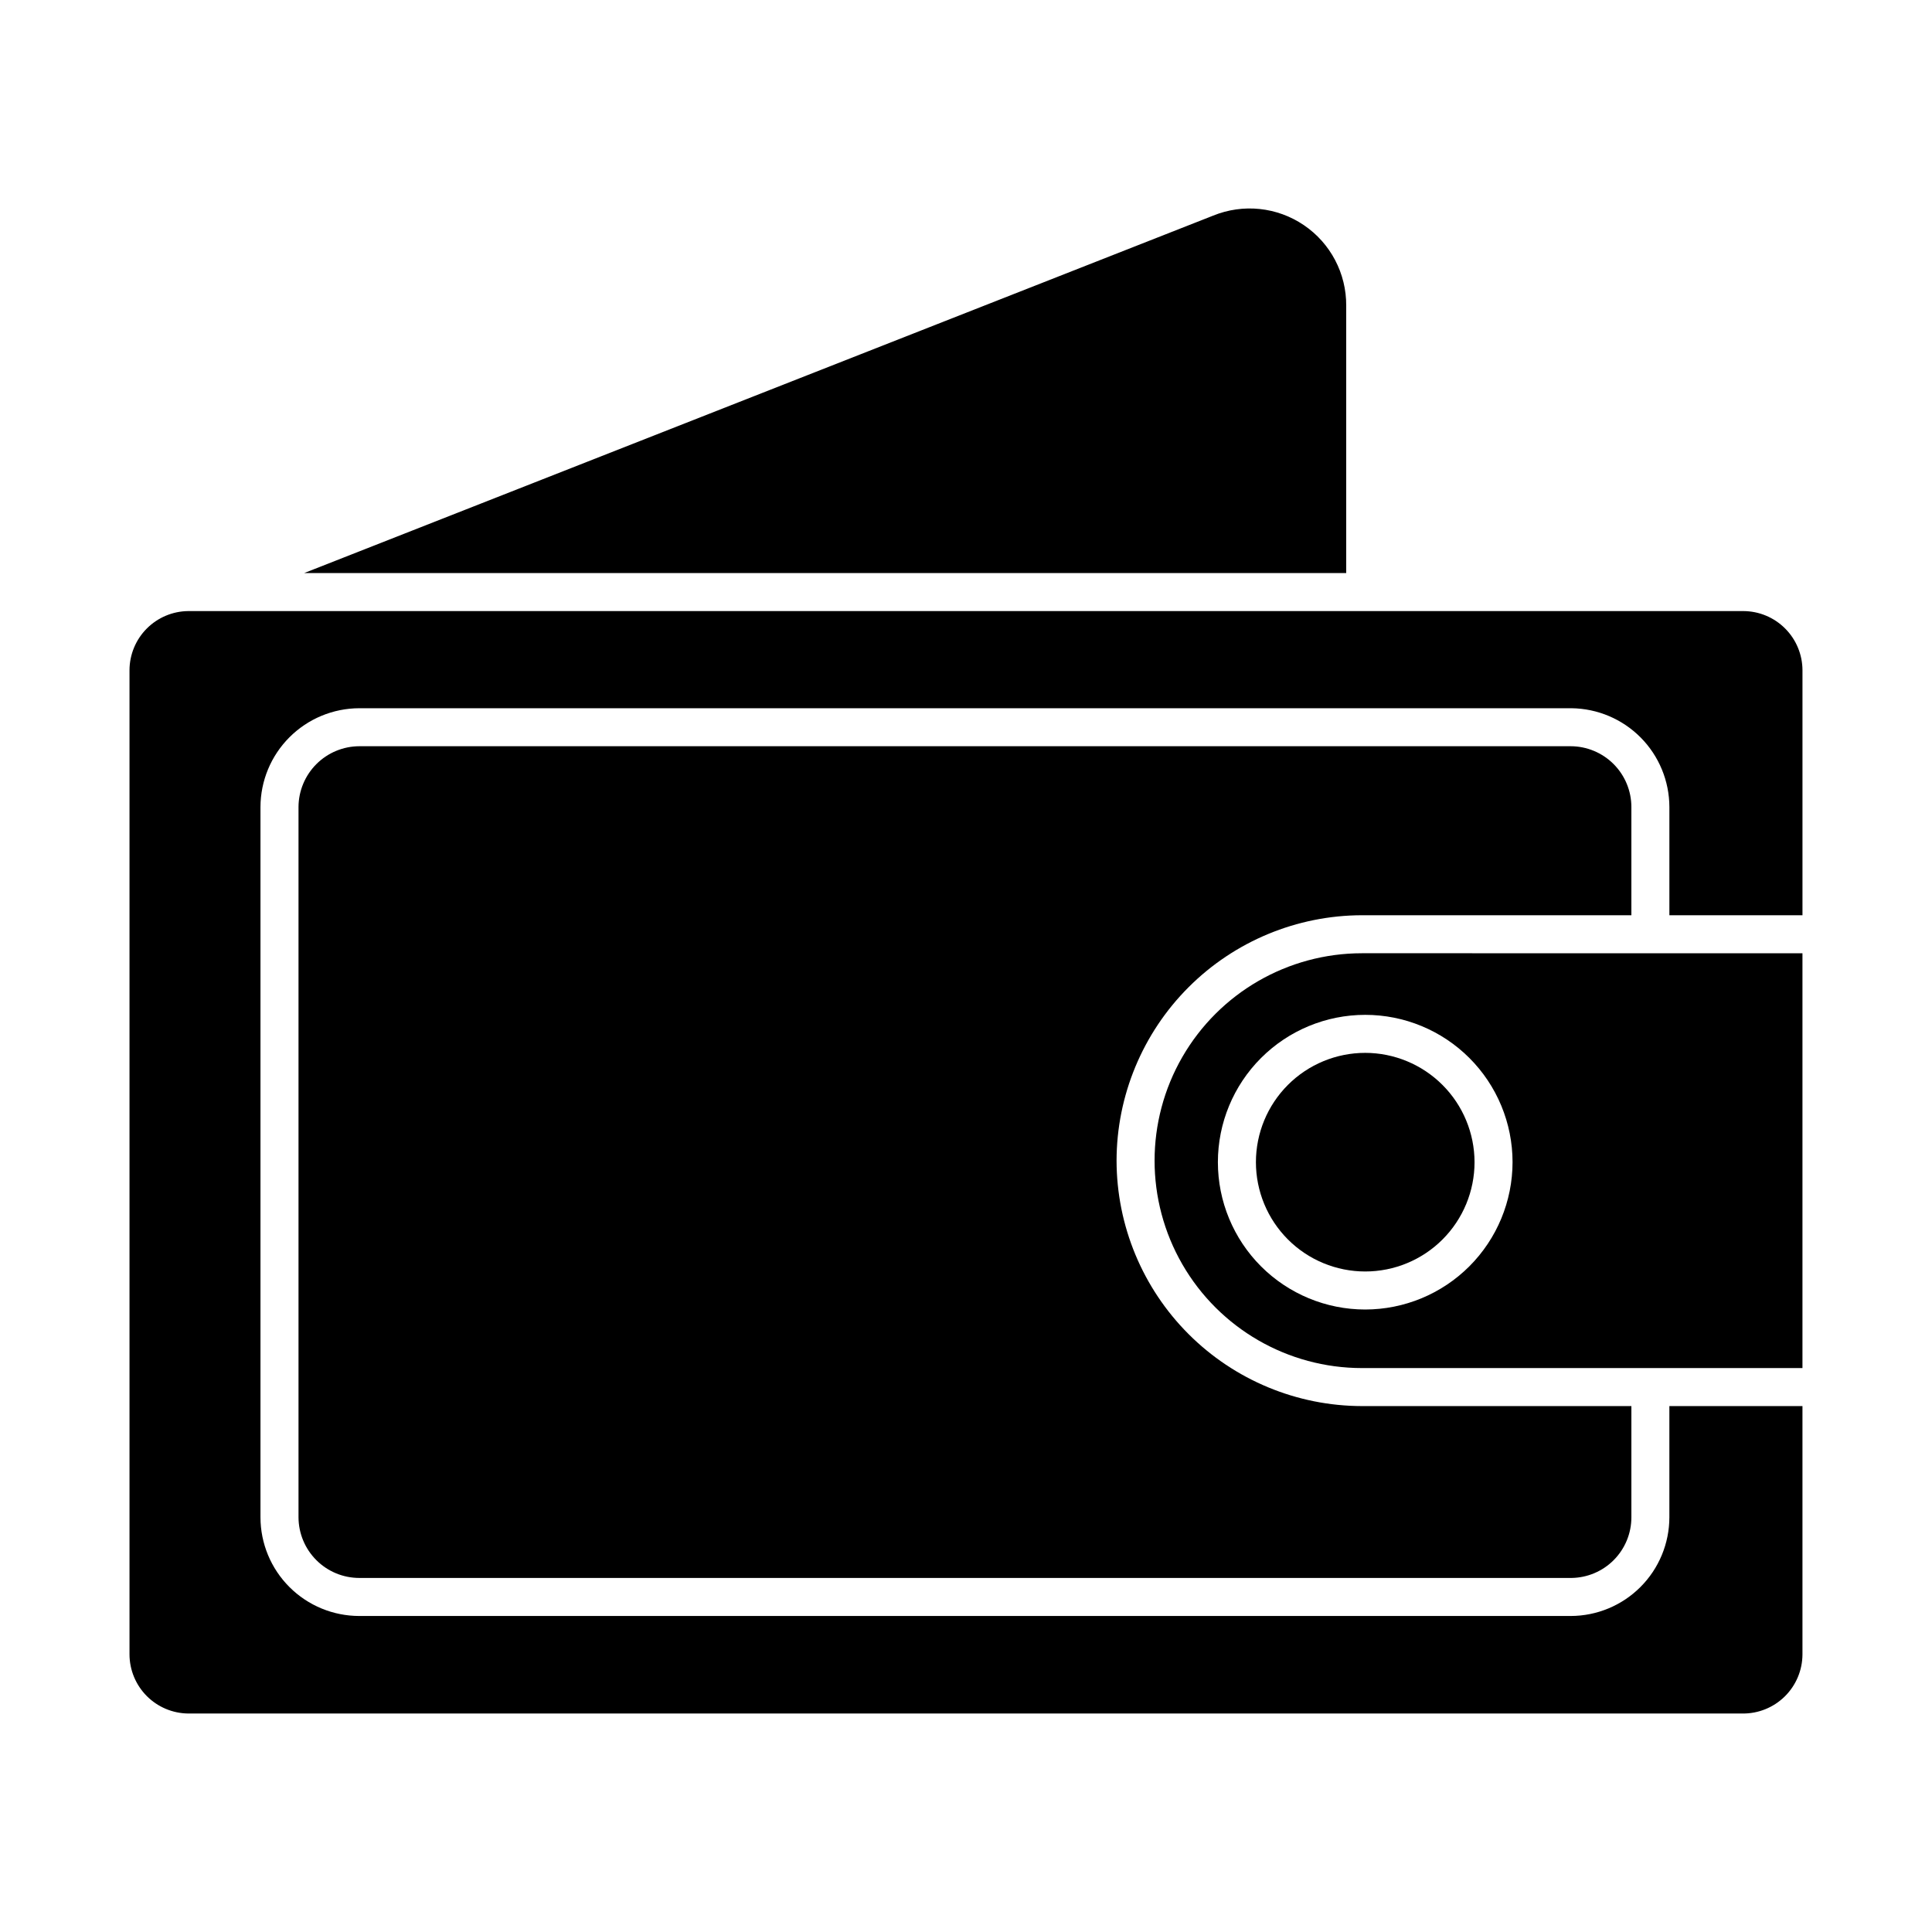 <?xml version="1.0" encoding="UTF-8"?>
<!-- Uploaded to: SVG Repo, www.svgrepo.com, Generator: SVG Repo Mixer Tools -->
<svg fill="#000000" width="800px" height="800px" version="1.1" viewBox="144 144 512 512" xmlns="http://www.w3.org/2000/svg">
 <g>
  <path d="m193.89 598.1h411.91c4.188 0.039 8.215-1.594 11.195-4.535s4.66-6.949 4.676-11.133v-65.801h-35.27v29.473c-0.012 6.934-2.769 13.574-7.672 18.477-4.898 4.902-11.543 7.66-18.473 7.672h-321.03c-6.941 0-13.598-2.754-18.508-7.656-4.914-4.898-7.68-11.551-7.691-18.492v-188.22c0.012-6.941 2.777-13.598 7.688-18.508s11.566-7.676 18.512-7.688h321.23c6.902 0.078 13.492 2.871 18.348 7.773 4.856 4.902 7.586 11.523 7.598 18.422v28.668h35.27v-64.941c-0.016-4.152-1.668-8.129-4.606-11.062-2.934-2.938-6.914-4.594-11.062-4.606h-412.12c-4.133 0.039-8.086 1.707-11 4.641-2.914 2.93-4.555 6.894-4.566 11.027v260.82c0.012 4.133 1.652 8.094 4.566 11.027 2.914 2.934 6.867 4.602 11 4.641z"/>
  <path d="m439.9 451.59c0.027-17.242 6.891-33.77 19.082-45.965 12.191-12.191 28.719-19.051 45.961-19.078h71.391v-28.668c0-4.266-1.691-8.359-4.703-11.383-3.016-3.019-7.102-4.727-11.367-4.738h-321.03c-4.273 0.012-8.367 1.715-11.387 4.738-3.019 3.019-4.723 7.113-4.738 11.383v188.22c0.016 4.269 1.719 8.355 4.742 11.367 3.019 3.016 7.113 4.707 11.383 4.707h321.23c4.227-0.055 8.266-1.77 11.234-4.777 2.973-3.012 4.637-7.066 4.637-11.297v-29.473h-71.391c-17.242-0.023-33.77-6.887-45.961-19.078-12.191-12.191-19.055-28.719-19.082-45.961z"/>
  <path d="m504.94 396.62c-19.637 0-37.781 10.477-47.602 27.484-9.816 17.008-9.816 37.961 0 54.965 9.82 17.008 27.965 27.484 47.602 27.484h116.73v-109.93zm0.855 94.414c-10.355 0-20.285-4.113-27.609-11.434-7.32-7.324-11.434-17.254-11.434-27.609 0-10.355 4.113-20.289 11.434-27.609 7.324-7.324 17.254-11.438 27.609-11.438s20.289 4.113 27.609 11.438c7.324 7.32 11.438 17.254 11.438 27.609-0.012 10.352-4.133 20.273-11.449 27.594-7.32 7.32-17.246 11.438-27.598 11.449z"/>
  <path d="m500.76 225.03c0.062-8.559-4.156-16.582-11.242-21.379-7.086-4.801-16.102-5.738-24.027-2.504l-240.87 94.715h276.14z"/>
  <path d="m505.8 423.02c-7.68 0-15.051 3.051-20.484 8.484-5.43 5.434-8.484 12.801-8.484 20.484 0 7.684 3.055 15.051 8.484 20.484 5.434 5.434 12.805 8.484 20.484 8.484 7.684 0 15.055-3.051 20.484-8.484 5.434-5.434 8.484-12.801 8.484-20.484-0.012-7.68-3.066-15.039-8.496-20.469-5.43-5.43-12.793-8.488-20.473-8.5z"/>
 </g>
</svg>